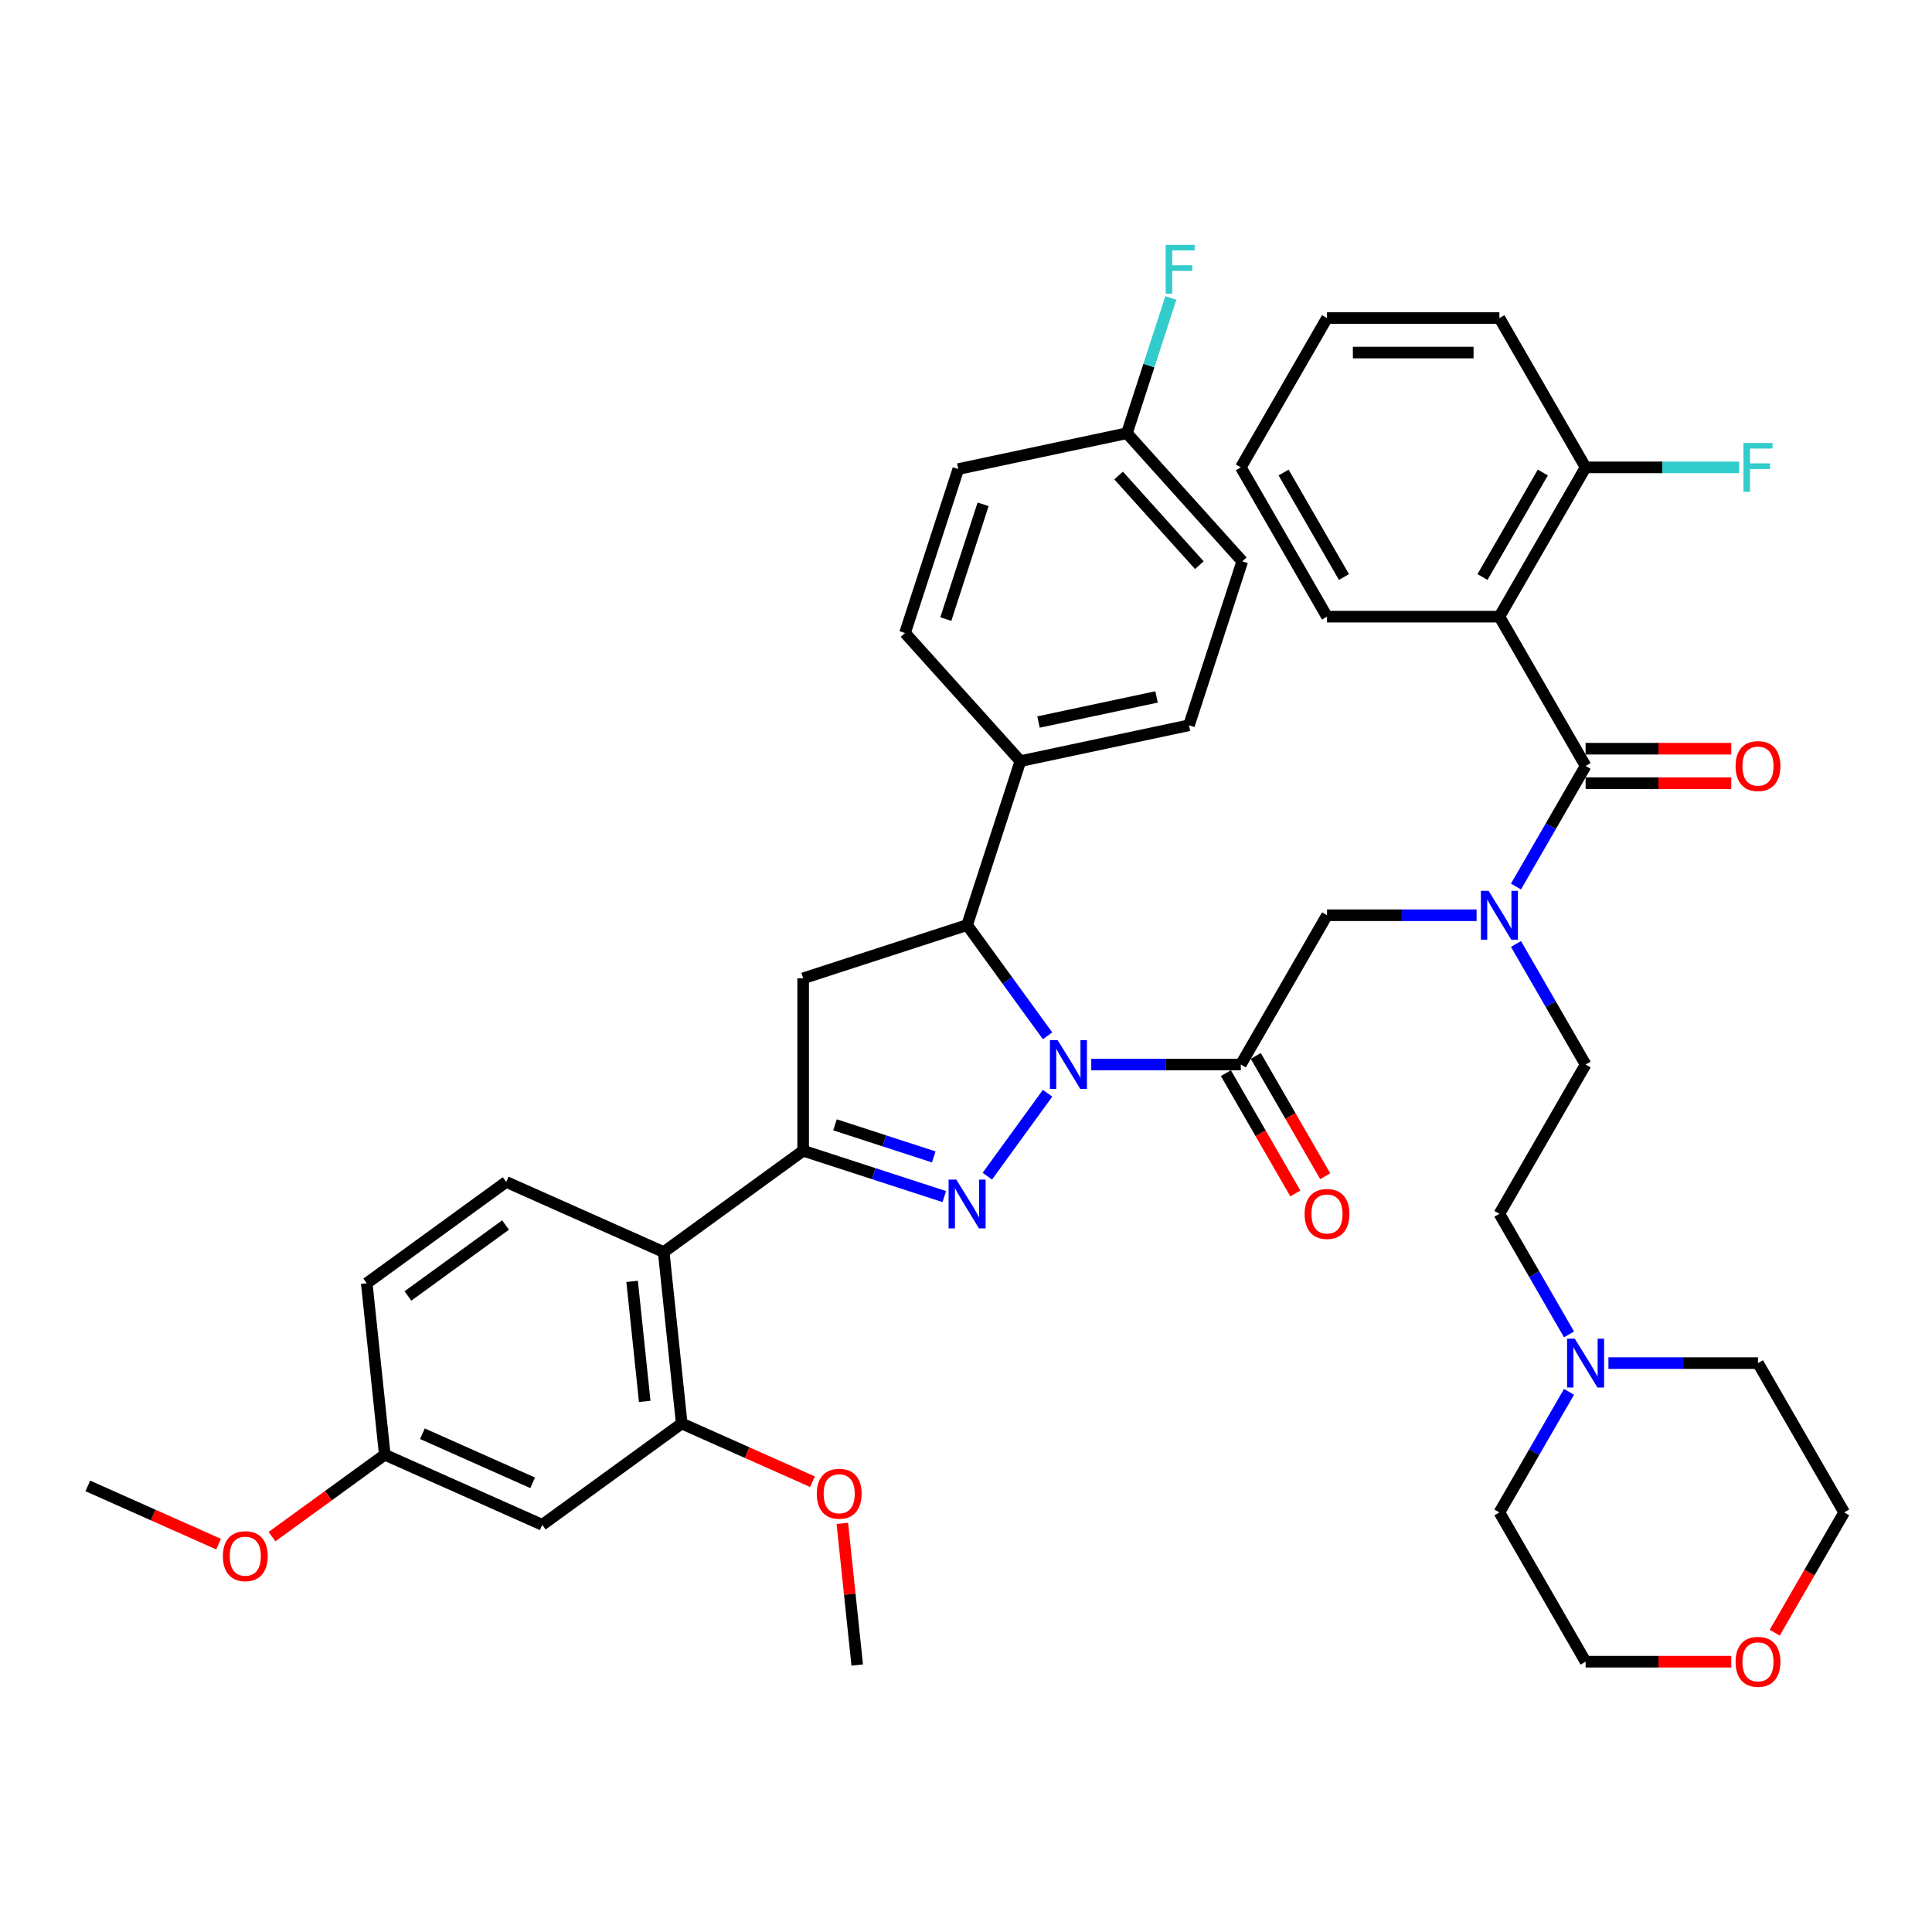 <?xml version='1.0' encoding='iso-8859-1'?>
<svg version='1.1' baseProfile='full'
              xmlns='http://www.w3.org/2000/svg'
                      xmlns:rdkit='http://www.rdkit.org/xml'
                      xmlns:xlink='http://www.w3.org/1999/xlink'
                  xml:space='preserve'
width='1000px' height='1000px' viewBox='0 0 1000 1000'>
<!-- END OF HEADER -->
<rect style='opacity:1.0;fill:#FFFFFF;stroke:none' width='1000' height='1000' x='0' y='0'> </rect>
<path class='bond-0' d='M 784.673,488.592 L 802.688,519.796' style='fill:none;fill-rule:evenodd;stroke:#0000FF;stroke-width:6px;stroke-linecap:butt;stroke-linejoin:miter;stroke-opacity:1' />
<path class='bond-0' d='M 802.688,519.796 L 820.704,551' style='fill:none;fill-rule:evenodd;stroke:#000000;stroke-width:6px;stroke-linecap:butt;stroke-linejoin:miter;stroke-opacity:1' />
<path class='bond-1' d='M 764.277,473.727 L 725.57,473.727' style='fill:none;fill-rule:evenodd;stroke:#0000FF;stroke-width:6px;stroke-linecap:butt;stroke-linejoin:miter;stroke-opacity:1' />
<path class='bond-1' d='M 725.57,473.727 L 686.863,473.727' style='fill:none;fill-rule:evenodd;stroke:#000000;stroke-width:6px;stroke-linecap:butt;stroke-linejoin:miter;stroke-opacity:1' />
<path class='bond-2' d='M 784.673,458.861 L 802.688,427.657' style='fill:none;fill-rule:evenodd;stroke:#0000FF;stroke-width:6px;stroke-linecap:butt;stroke-linejoin:miter;stroke-opacity:1' />
<path class='bond-2' d='M 802.688,427.657 L 820.704,396.453' style='fill:none;fill-rule:evenodd;stroke:#000000;stroke-width:6px;stroke-linecap:butt;stroke-linejoin:miter;stroke-opacity:1' />
<path class='bond-3' d='M 776.09,319.18 L 820.704,241.907' style='fill:none;fill-rule:evenodd;stroke:#000000;stroke-width:6px;stroke-linecap:butt;stroke-linejoin:miter;stroke-opacity:1' />
<path class='bond-3' d='M 767.328,298.666 L 798.557,244.575' style='fill:none;fill-rule:evenodd;stroke:#000000;stroke-width:6px;stroke-linecap:butt;stroke-linejoin:miter;stroke-opacity:1' />
<path class='bond-4' d='M 776.09,319.18 L 686.863,319.18' style='fill:none;fill-rule:evenodd;stroke:#000000;stroke-width:6px;stroke-linecap:butt;stroke-linejoin:miter;stroke-opacity:1' />
<path class='bond-5' d='M 776.09,319.18 L 820.704,396.453' style='fill:none;fill-rule:evenodd;stroke:#000000;stroke-width:6px;stroke-linecap:butt;stroke-linejoin:miter;stroke-opacity:1' />
<path class='bond-6' d='M 634.522,555.461 L 652.496,586.594' style='fill:none;fill-rule:evenodd;stroke:#000000;stroke-width:6px;stroke-linecap:butt;stroke-linejoin:miter;stroke-opacity:1' />
<path class='bond-6' d='M 652.496,586.594 L 670.471,617.726' style='fill:none;fill-rule:evenodd;stroke:#FF0000;stroke-width:6px;stroke-linecap:butt;stroke-linejoin:miter;stroke-opacity:1' />
<path class='bond-6' d='M 649.976,546.538 L 667.951,577.671' style='fill:none;fill-rule:evenodd;stroke:#000000;stroke-width:6px;stroke-linecap:butt;stroke-linejoin:miter;stroke-opacity:1' />
<path class='bond-6' d='M 667.951,577.671 L 685.925,608.804' style='fill:none;fill-rule:evenodd;stroke:#FF0000;stroke-width:6px;stroke-linecap:butt;stroke-linejoin:miter;stroke-opacity:1' />
<path class='bond-7' d='M 642.249,551 L 686.863,473.727' style='fill:none;fill-rule:evenodd;stroke:#000000;stroke-width:6px;stroke-linecap:butt;stroke-linejoin:miter;stroke-opacity:1' />
<path class='bond-8' d='M 642.249,551 L 603.542,551' style='fill:none;fill-rule:evenodd;stroke:#000000;stroke-width:6px;stroke-linecap:butt;stroke-linejoin:miter;stroke-opacity:1' />
<path class='bond-8' d='M 603.542,551 L 564.835,551' style='fill:none;fill-rule:evenodd;stroke:#0000FF;stroke-width:6px;stroke-linecap:butt;stroke-linejoin:miter;stroke-opacity:1' />
<path class='bond-9' d='M 820.704,405.376 L 858.403,405.376' style='fill:none;fill-rule:evenodd;stroke:#000000;stroke-width:6px;stroke-linecap:butt;stroke-linejoin:miter;stroke-opacity:1' />
<path class='bond-9' d='M 858.403,405.376 L 896.101,405.376' style='fill:none;fill-rule:evenodd;stroke:#FF0000;stroke-width:6px;stroke-linecap:butt;stroke-linejoin:miter;stroke-opacity:1' />
<path class='bond-9' d='M 820.704,387.53 L 858.403,387.53' style='fill:none;fill-rule:evenodd;stroke:#000000;stroke-width:6px;stroke-linecap:butt;stroke-linejoin:miter;stroke-opacity:1' />
<path class='bond-9' d='M 858.403,387.53 L 896.101,387.53' style='fill:none;fill-rule:evenodd;stroke:#FF0000;stroke-width:6px;stroke-linecap:butt;stroke-linejoin:miter;stroke-opacity:1' />
<path class='bond-10' d='M 820.704,241.907 L 860.446,241.907' style='fill:none;fill-rule:evenodd;stroke:#000000;stroke-width:6px;stroke-linecap:butt;stroke-linejoin:miter;stroke-opacity:1' />
<path class='bond-10' d='M 860.446,241.907 L 900.188,241.907' style='fill:none;fill-rule:evenodd;stroke:#33CCCC;stroke-width:6px;stroke-linecap:butt;stroke-linejoin:miter;stroke-opacity:1' />
<path class='bond-11' d='M 820.704,241.907 L 776.09,164.633' style='fill:none;fill-rule:evenodd;stroke:#000000;stroke-width:6px;stroke-linecap:butt;stroke-linejoin:miter;stroke-opacity:1' />
<path class='bond-12' d='M 812.122,690.681 L 794.106,659.477' style='fill:none;fill-rule:evenodd;stroke:#0000FF;stroke-width:6px;stroke-linecap:butt;stroke-linejoin:miter;stroke-opacity:1' />
<path class='bond-12' d='M 794.106,659.477 L 776.09,628.273' style='fill:none;fill-rule:evenodd;stroke:#000000;stroke-width:6px;stroke-linecap:butt;stroke-linejoin:miter;stroke-opacity:1' />
<path class='bond-13' d='M 832.518,705.547 L 871.225,705.547' style='fill:none;fill-rule:evenodd;stroke:#0000FF;stroke-width:6px;stroke-linecap:butt;stroke-linejoin:miter;stroke-opacity:1' />
<path class='bond-13' d='M 871.225,705.547 L 909.932,705.547' style='fill:none;fill-rule:evenodd;stroke:#000000;stroke-width:6px;stroke-linecap:butt;stroke-linejoin:miter;stroke-opacity:1' />
<path class='bond-14' d='M 812.122,720.412 L 794.106,751.616' style='fill:none;fill-rule:evenodd;stroke:#0000FF;stroke-width:6px;stroke-linecap:butt;stroke-linejoin:miter;stroke-opacity:1' />
<path class='bond-14' d='M 794.106,751.616 L 776.09,782.82' style='fill:none;fill-rule:evenodd;stroke:#000000;stroke-width:6px;stroke-linecap:butt;stroke-linejoin:miter;stroke-opacity:1' />
<path class='bond-15' d='M 896.101,860.093 L 858.403,860.093' style='fill:none;fill-rule:evenodd;stroke:#FF0000;stroke-width:6px;stroke-linecap:butt;stroke-linejoin:miter;stroke-opacity:1' />
<path class='bond-15' d='M 858.403,860.093 L 820.704,860.093' style='fill:none;fill-rule:evenodd;stroke:#000000;stroke-width:6px;stroke-linecap:butt;stroke-linejoin:miter;stroke-opacity:1' />
<path class='bond-16' d='M 918.597,845.085 L 936.571,813.952' style='fill:none;fill-rule:evenodd;stroke:#FF0000;stroke-width:6px;stroke-linecap:butt;stroke-linejoin:miter;stroke-opacity:1' />
<path class='bond-16' d='M 936.571,813.952 L 954.545,782.82' style='fill:none;fill-rule:evenodd;stroke:#000000;stroke-width:6px;stroke-linecap:butt;stroke-linejoin:miter;stroke-opacity:1' />
<path class='bond-17' d='M 542.221,536.135 L 521.398,507.474' style='fill:none;fill-rule:evenodd;stroke:#0000FF;stroke-width:6px;stroke-linecap:butt;stroke-linejoin:miter;stroke-opacity:1' />
<path class='bond-17' d='M 521.398,507.474 L 500.575,478.813' style='fill:none;fill-rule:evenodd;stroke:#000000;stroke-width:6px;stroke-linecap:butt;stroke-linejoin:miter;stroke-opacity:1' />
<path class='bond-18' d='M 542.221,565.865 L 511.041,608.781' style='fill:none;fill-rule:evenodd;stroke:#0000FF;stroke-width:6px;stroke-linecap:butt;stroke-linejoin:miter;stroke-opacity:1' />
<path class='bond-19' d='M 415.714,595.614 L 343.528,648.06' style='fill:none;fill-rule:evenodd;stroke:#000000;stroke-width:6px;stroke-linecap:butt;stroke-linejoin:miter;stroke-opacity:1' />
<path class='bond-20' d='M 415.714,595.614 L 415.714,506.386' style='fill:none;fill-rule:evenodd;stroke:#000000;stroke-width:6px;stroke-linecap:butt;stroke-linejoin:miter;stroke-opacity:1' />
<path class='bond-21' d='M 415.714,595.614 L 452.238,607.481' style='fill:none;fill-rule:evenodd;stroke:#000000;stroke-width:6px;stroke-linecap:butt;stroke-linejoin:miter;stroke-opacity:1' />
<path class='bond-21' d='M 452.238,607.481 L 488.761,619.348' style='fill:none;fill-rule:evenodd;stroke:#0000FF;stroke-width:6px;stroke-linecap:butt;stroke-linejoin:miter;stroke-opacity:1' />
<path class='bond-21' d='M 432.186,582.202 L 457.752,590.509' style='fill:none;fill-rule:evenodd;stroke:#000000;stroke-width:6px;stroke-linecap:butt;stroke-linejoin:miter;stroke-opacity:1' />
<path class='bond-21' d='M 457.752,590.509 L 483.319,598.816' style='fill:none;fill-rule:evenodd;stroke:#0000FF;stroke-width:6px;stroke-linecap:butt;stroke-linejoin:miter;stroke-opacity:1' />
<path class='bond-22' d='M 415.714,506.386 L 500.575,478.813' style='fill:none;fill-rule:evenodd;stroke:#000000;stroke-width:6px;stroke-linecap:butt;stroke-linejoin:miter;stroke-opacity:1' />
<path class='bond-23' d='M 500.575,478.813 L 528.148,393.953' style='fill:none;fill-rule:evenodd;stroke:#000000;stroke-width:6px;stroke-linecap:butt;stroke-linejoin:miter;stroke-opacity:1' />
<path class='bond-24' d='M 280.668,789.246 L 199.155,752.954' style='fill:none;fill-rule:evenodd;stroke:#000000;stroke-width:6px;stroke-linecap:butt;stroke-linejoin:miter;stroke-opacity:1' />
<path class='bond-24' d='M 275.699,767.499 L 218.64,742.095' style='fill:none;fill-rule:evenodd;stroke:#000000;stroke-width:6px;stroke-linecap:butt;stroke-linejoin:miter;stroke-opacity:1' />
<path class='bond-25' d='M 280.668,789.246 L 352.855,736.799' style='fill:none;fill-rule:evenodd;stroke:#000000;stroke-width:6px;stroke-linecap:butt;stroke-linejoin:miter;stroke-opacity:1' />
<path class='bond-26' d='M 199.155,752.954 L 189.828,664.215' style='fill:none;fill-rule:evenodd;stroke:#000000;stroke-width:6px;stroke-linecap:butt;stroke-linejoin:miter;stroke-opacity:1' />
<path class='bond-27' d='M 199.155,752.954 L 169.976,774.153' style='fill:none;fill-rule:evenodd;stroke:#000000;stroke-width:6px;stroke-linecap:butt;stroke-linejoin:miter;stroke-opacity:1' />
<path class='bond-27' d='M 169.976,774.153 L 140.798,795.352' style='fill:none;fill-rule:evenodd;stroke:#FF0000;stroke-width:6px;stroke-linecap:butt;stroke-linejoin:miter;stroke-opacity:1' />
<path class='bond-28' d='M 583.293,224.232 L 642.998,290.541' style='fill:none;fill-rule:evenodd;stroke:#000000;stroke-width:6px;stroke-linecap:butt;stroke-linejoin:miter;stroke-opacity:1' />
<path class='bond-28' d='M 578.987,246.119 L 620.781,292.536' style='fill:none;fill-rule:evenodd;stroke:#000000;stroke-width:6px;stroke-linecap:butt;stroke-linejoin:miter;stroke-opacity:1' />
<path class='bond-29' d='M 583.293,224.232 L 594.665,189.234' style='fill:none;fill-rule:evenodd;stroke:#000000;stroke-width:6px;stroke-linecap:butt;stroke-linejoin:miter;stroke-opacity:1' />
<path class='bond-29' d='M 594.665,189.234 L 606.036,154.237' style='fill:none;fill-rule:evenodd;stroke:#33CCCC;stroke-width:6px;stroke-linecap:butt;stroke-linejoin:miter;stroke-opacity:1' />
<path class='bond-30' d='M 583.293,224.232 L 496.016,242.783' style='fill:none;fill-rule:evenodd;stroke:#000000;stroke-width:6px;stroke-linecap:butt;stroke-linejoin:miter;stroke-opacity:1' />
<path class='bond-31' d='M 528.148,393.953 L 615.425,375.401' style='fill:none;fill-rule:evenodd;stroke:#000000;stroke-width:6px;stroke-linecap:butt;stroke-linejoin:miter;stroke-opacity:1' />
<path class='bond-31' d='M 537.529,373.715 L 598.623,360.729' style='fill:none;fill-rule:evenodd;stroke:#000000;stroke-width:6px;stroke-linecap:butt;stroke-linejoin:miter;stroke-opacity:1' />
<path class='bond-32' d='M 528.148,393.953 L 468.443,327.644' style='fill:none;fill-rule:evenodd;stroke:#000000;stroke-width:6px;stroke-linecap:butt;stroke-linejoin:miter;stroke-opacity:1' />
<path class='bond-33' d='M 642.998,290.541 L 615.425,375.401' style='fill:none;fill-rule:evenodd;stroke:#000000;stroke-width:6px;stroke-linecap:butt;stroke-linejoin:miter;stroke-opacity:1' />
<path class='bond-34' d='M 496.016,242.783 L 468.443,327.644' style='fill:none;fill-rule:evenodd;stroke:#000000;stroke-width:6px;stroke-linecap:butt;stroke-linejoin:miter;stroke-opacity:1' />
<path class='bond-34' d='M 508.852,261.027 L 489.551,320.429' style='fill:none;fill-rule:evenodd;stroke:#000000;stroke-width:6px;stroke-linecap:butt;stroke-linejoin:miter;stroke-opacity:1' />
<path class='bond-35' d='M 189.828,664.215 L 262.014,611.768' style='fill:none;fill-rule:evenodd;stroke:#000000;stroke-width:6px;stroke-linecap:butt;stroke-linejoin:miter;stroke-opacity:1' />
<path class='bond-35' d='M 211.145,670.785 L 261.676,634.072' style='fill:none;fill-rule:evenodd;stroke:#000000;stroke-width:6px;stroke-linecap:butt;stroke-linejoin:miter;stroke-opacity:1' />
<path class='bond-36' d='M 262.014,611.768 L 343.528,648.06' style='fill:none;fill-rule:evenodd;stroke:#000000;stroke-width:6px;stroke-linecap:butt;stroke-linejoin:miter;stroke-opacity:1' />
<path class='bond-37' d='M 343.528,648.06 L 352.855,736.799' style='fill:none;fill-rule:evenodd;stroke:#000000;stroke-width:6px;stroke-linecap:butt;stroke-linejoin:miter;stroke-opacity:1' />
<path class='bond-37' d='M 327.179,663.236 L 333.708,725.354' style='fill:none;fill-rule:evenodd;stroke:#000000;stroke-width:6px;stroke-linecap:butt;stroke-linejoin:miter;stroke-opacity:1' />
<path class='bond-38' d='M 352.855,736.799 L 386.696,751.866' style='fill:none;fill-rule:evenodd;stroke:#000000;stroke-width:6px;stroke-linecap:butt;stroke-linejoin:miter;stroke-opacity:1' />
<path class='bond-38' d='M 386.696,751.866 L 420.538,766.934' style='fill:none;fill-rule:evenodd;stroke:#FF0000;stroke-width:6px;stroke-linecap:butt;stroke-linejoin:miter;stroke-opacity:1' />
<path class='bond-39' d='M 113.138,799.243 L 79.296,784.175' style='fill:none;fill-rule:evenodd;stroke:#FF0000;stroke-width:6px;stroke-linecap:butt;stroke-linejoin:miter;stroke-opacity:1' />
<path class='bond-39' d='M 79.296,784.175 L 45.455,769.108' style='fill:none;fill-rule:evenodd;stroke:#000000;stroke-width:6px;stroke-linecap:butt;stroke-linejoin:miter;stroke-opacity:1' />
<path class='bond-40' d='M 435.987,788.492 L 439.841,825.161' style='fill:none;fill-rule:evenodd;stroke:#FF0000;stroke-width:6px;stroke-linecap:butt;stroke-linejoin:miter;stroke-opacity:1' />
<path class='bond-40' d='M 439.841,825.161 L 443.695,861.83' style='fill:none;fill-rule:evenodd;stroke:#000000;stroke-width:6px;stroke-linecap:butt;stroke-linejoin:miter;stroke-opacity:1' />
<path class='bond-41' d='M 776.09,628.273 L 820.704,551' style='fill:none;fill-rule:evenodd;stroke:#000000;stroke-width:6px;stroke-linecap:butt;stroke-linejoin:miter;stroke-opacity:1' />
<path class='bond-42' d='M 909.932,705.547 L 954.545,782.82' style='fill:none;fill-rule:evenodd;stroke:#000000;stroke-width:6px;stroke-linecap:butt;stroke-linejoin:miter;stroke-opacity:1' />
<path class='bond-43' d='M 776.09,782.82 L 820.704,860.093' style='fill:none;fill-rule:evenodd;stroke:#000000;stroke-width:6px;stroke-linecap:butt;stroke-linejoin:miter;stroke-opacity:1' />
<path class='bond-44' d='M 686.863,319.18 L 642.249,241.907' style='fill:none;fill-rule:evenodd;stroke:#000000;stroke-width:6px;stroke-linecap:butt;stroke-linejoin:miter;stroke-opacity:1' />
<path class='bond-44' d='M 695.625,298.666 L 664.396,244.575' style='fill:none;fill-rule:evenodd;stroke:#000000;stroke-width:6px;stroke-linecap:butt;stroke-linejoin:miter;stroke-opacity:1' />
<path class='bond-45' d='M 776.09,164.633 L 686.863,164.633' style='fill:none;fill-rule:evenodd;stroke:#000000;stroke-width:6px;stroke-linecap:butt;stroke-linejoin:miter;stroke-opacity:1' />
<path class='bond-45' d='M 762.706,182.479 L 700.247,182.479' style='fill:none;fill-rule:evenodd;stroke:#000000;stroke-width:6px;stroke-linecap:butt;stroke-linejoin:miter;stroke-opacity:1' />
<path class='bond-46' d='M 642.249,241.907 L 686.863,164.633' style='fill:none;fill-rule:evenodd;stroke:#000000;stroke-width:6px;stroke-linecap:butt;stroke-linejoin:miter;stroke-opacity:1' />
<path  class='atom-0' d='M 770.505 461.092
L 778.785 474.476
Q 779.606 475.797, 780.926 478.188
Q 782.247 480.579, 782.318 480.722
L 782.318 461.092
L 785.673 461.092
L 785.673 486.361
L 782.211 486.361
L 773.324 471.728
Q 772.289 470.015, 771.183 468.052
Q 770.112 466.089, 769.791 465.482
L 769.791 486.361
L 766.507 486.361
L 766.507 461.092
L 770.505 461.092
' fill='#0000FF'/>
<path  class='atom-3' d='M 675.263 628.345
Q 675.263 622.277, 678.261 618.886
Q 681.259 615.496, 686.863 615.496
Q 692.466 615.496, 695.464 618.886
Q 698.462 622.277, 698.462 628.345
Q 698.462 634.483, 695.429 637.981
Q 692.395 641.443, 686.863 641.443
Q 681.295 641.443, 678.261 637.981
Q 675.263 634.519, 675.263 628.345
M 686.863 638.588
Q 690.717 638.588, 692.788 636.018
Q 694.893 633.413, 694.893 628.345
Q 694.893 623.384, 692.788 620.885
Q 690.717 618.351, 686.863 618.351
Q 683.008 618.351, 680.902 620.849
Q 678.832 623.348, 678.832 628.345
Q 678.832 633.448, 680.902 636.018
Q 683.008 638.588, 686.863 638.588
' fill='#FF0000'/>
<path  class='atom-6' d='M 898.332 396.525
Q 898.332 390.457, 901.33 387.066
Q 904.328 383.676, 909.932 383.676
Q 915.535 383.676, 918.533 387.066
Q 921.531 390.457, 921.531 396.525
Q 921.531 402.663, 918.498 406.161
Q 915.464 409.623, 909.932 409.623
Q 904.364 409.623, 901.33 406.161
Q 898.332 402.699, 898.332 396.525
M 909.932 406.768
Q 913.786 406.768, 915.856 404.198
Q 917.962 401.593, 917.962 396.525
Q 917.962 391.564, 915.856 389.065
Q 913.786 386.531, 909.932 386.531
Q 906.077 386.531, 903.971 389.029
Q 901.901 391.528, 901.901 396.525
Q 901.901 401.628, 903.971 404.198
Q 906.077 406.768, 909.932 406.768
' fill='#FF0000'/>
<path  class='atom-8' d='M 902.419 229.272
L 917.445 229.272
L 917.445 232.163
L 905.809 232.163
L 905.809 239.836
L 916.16 239.836
L 916.16 242.763
L 905.809 242.763
L 905.809 254.541
L 902.419 254.541
L 902.419 229.272
' fill='#33CCCC'/>
<path  class='atom-9' d='M 815.118 692.912
L 823.399 706.296
Q 824.22 707.617, 825.54 710.008
Q 826.861 712.399, 826.932 712.542
L 826.932 692.912
L 830.287 692.912
L 830.287 718.181
L 826.825 718.181
L 817.938 703.548
Q 816.903 701.835, 815.797 699.872
Q 814.726 697.909, 814.405 697.302
L 814.405 718.181
L 811.121 718.181
L 811.121 692.912
L 815.118 692.912
' fill='#0000FF'/>
<path  class='atom-10' d='M 898.332 860.165
Q 898.332 854.097, 901.33 850.706
Q 904.328 847.316, 909.932 847.316
Q 915.535 847.316, 918.533 850.706
Q 921.531 854.097, 921.531 860.165
Q 921.531 866.303, 918.498 869.801
Q 915.464 873.263, 909.932 873.263
Q 904.364 873.263, 901.33 869.801
Q 898.332 866.339, 898.332 860.165
M 909.932 870.408
Q 913.786 870.408, 915.856 867.838
Q 917.962 865.233, 917.962 860.165
Q 917.962 855.203, 915.856 852.705
Q 913.786 850.171, 909.932 850.171
Q 906.077 850.171, 903.971 852.669
Q 901.901 855.168, 901.901 860.165
Q 901.901 865.268, 903.971 867.838
Q 906.077 870.408, 909.932 870.408
' fill='#FF0000'/>
<path  class='atom-11' d='M 547.436 538.365
L 555.716 551.749
Q 556.537 553.07, 557.858 555.461
Q 559.178 557.853, 559.25 557.995
L 559.25 538.365
L 562.605 538.365
L 562.605 563.634
L 559.142 563.634
L 550.255 549.001
Q 549.22 547.288, 548.114 545.325
Q 547.043 543.362, 546.722 542.755
L 546.722 563.634
L 543.438 563.634
L 543.438 538.365
L 547.436 538.365
' fill='#0000FF'/>
<path  class='atom-15' d='M 494.989 610.552
L 503.27 623.936
Q 504.09 625.257, 505.411 627.648
Q 506.732 630.039, 506.803 630.182
L 506.803 610.552
L 510.158 610.552
L 510.158 635.821
L 506.696 635.821
L 497.809 621.188
Q 496.774 619.475, 495.667 617.512
Q 494.597 615.549, 494.275 614.942
L 494.275 635.821
L 490.992 635.821
L 490.992 610.552
L 494.989 610.552
' fill='#0000FF'/>
<path  class='atom-20' d='M 603.353 126.737
L 618.379 126.737
L 618.379 129.628
L 606.744 129.628
L 606.744 137.301
L 617.094 137.301
L 617.094 140.228
L 606.744 140.228
L 606.744 152.006
L 603.353 152.006
L 603.353 126.737
' fill='#33CCCC'/>
<path  class='atom-29' d='M 115.368 805.472
Q 115.368 799.404, 118.366 796.013
Q 121.364 792.623, 126.968 792.623
Q 132.571 792.623, 135.57 796.013
Q 138.568 799.404, 138.568 805.472
Q 138.568 811.61, 135.534 815.108
Q 132.5 818.57, 126.968 818.57
Q 121.4 818.57, 118.366 815.108
Q 115.368 811.646, 115.368 805.472
M 126.968 815.715
Q 130.823 815.715, 132.893 813.145
Q 134.998 810.54, 134.998 805.472
Q 134.998 800.511, 132.893 798.012
Q 130.823 795.478, 126.968 795.478
Q 123.113 795.478, 121.008 797.976
Q 118.937 800.475, 118.937 805.472
Q 118.937 810.575, 121.008 813.145
Q 123.113 815.715, 126.968 815.715
' fill='#FF0000'/>
<path  class='atom-31' d='M 422.768 773.163
Q 422.768 767.095, 425.766 763.704
Q 428.765 760.314, 434.368 760.314
Q 439.972 760.314, 442.97 763.704
Q 445.968 767.095, 445.968 773.163
Q 445.968 779.301, 442.934 782.799
Q 439.9 786.261, 434.368 786.261
Q 428.8 786.261, 425.766 782.799
Q 422.768 779.337, 422.768 773.163
M 434.368 783.406
Q 438.223 783.406, 440.293 780.836
Q 442.399 778.231, 442.399 773.163
Q 442.399 768.201, 440.293 765.703
Q 438.223 763.169, 434.368 763.169
Q 430.513 763.169, 428.408 765.667
Q 426.338 768.166, 426.338 773.163
Q 426.338 778.266, 428.408 780.836
Q 430.513 783.406, 434.368 783.406
' fill='#FF0000'/>
</svg>
